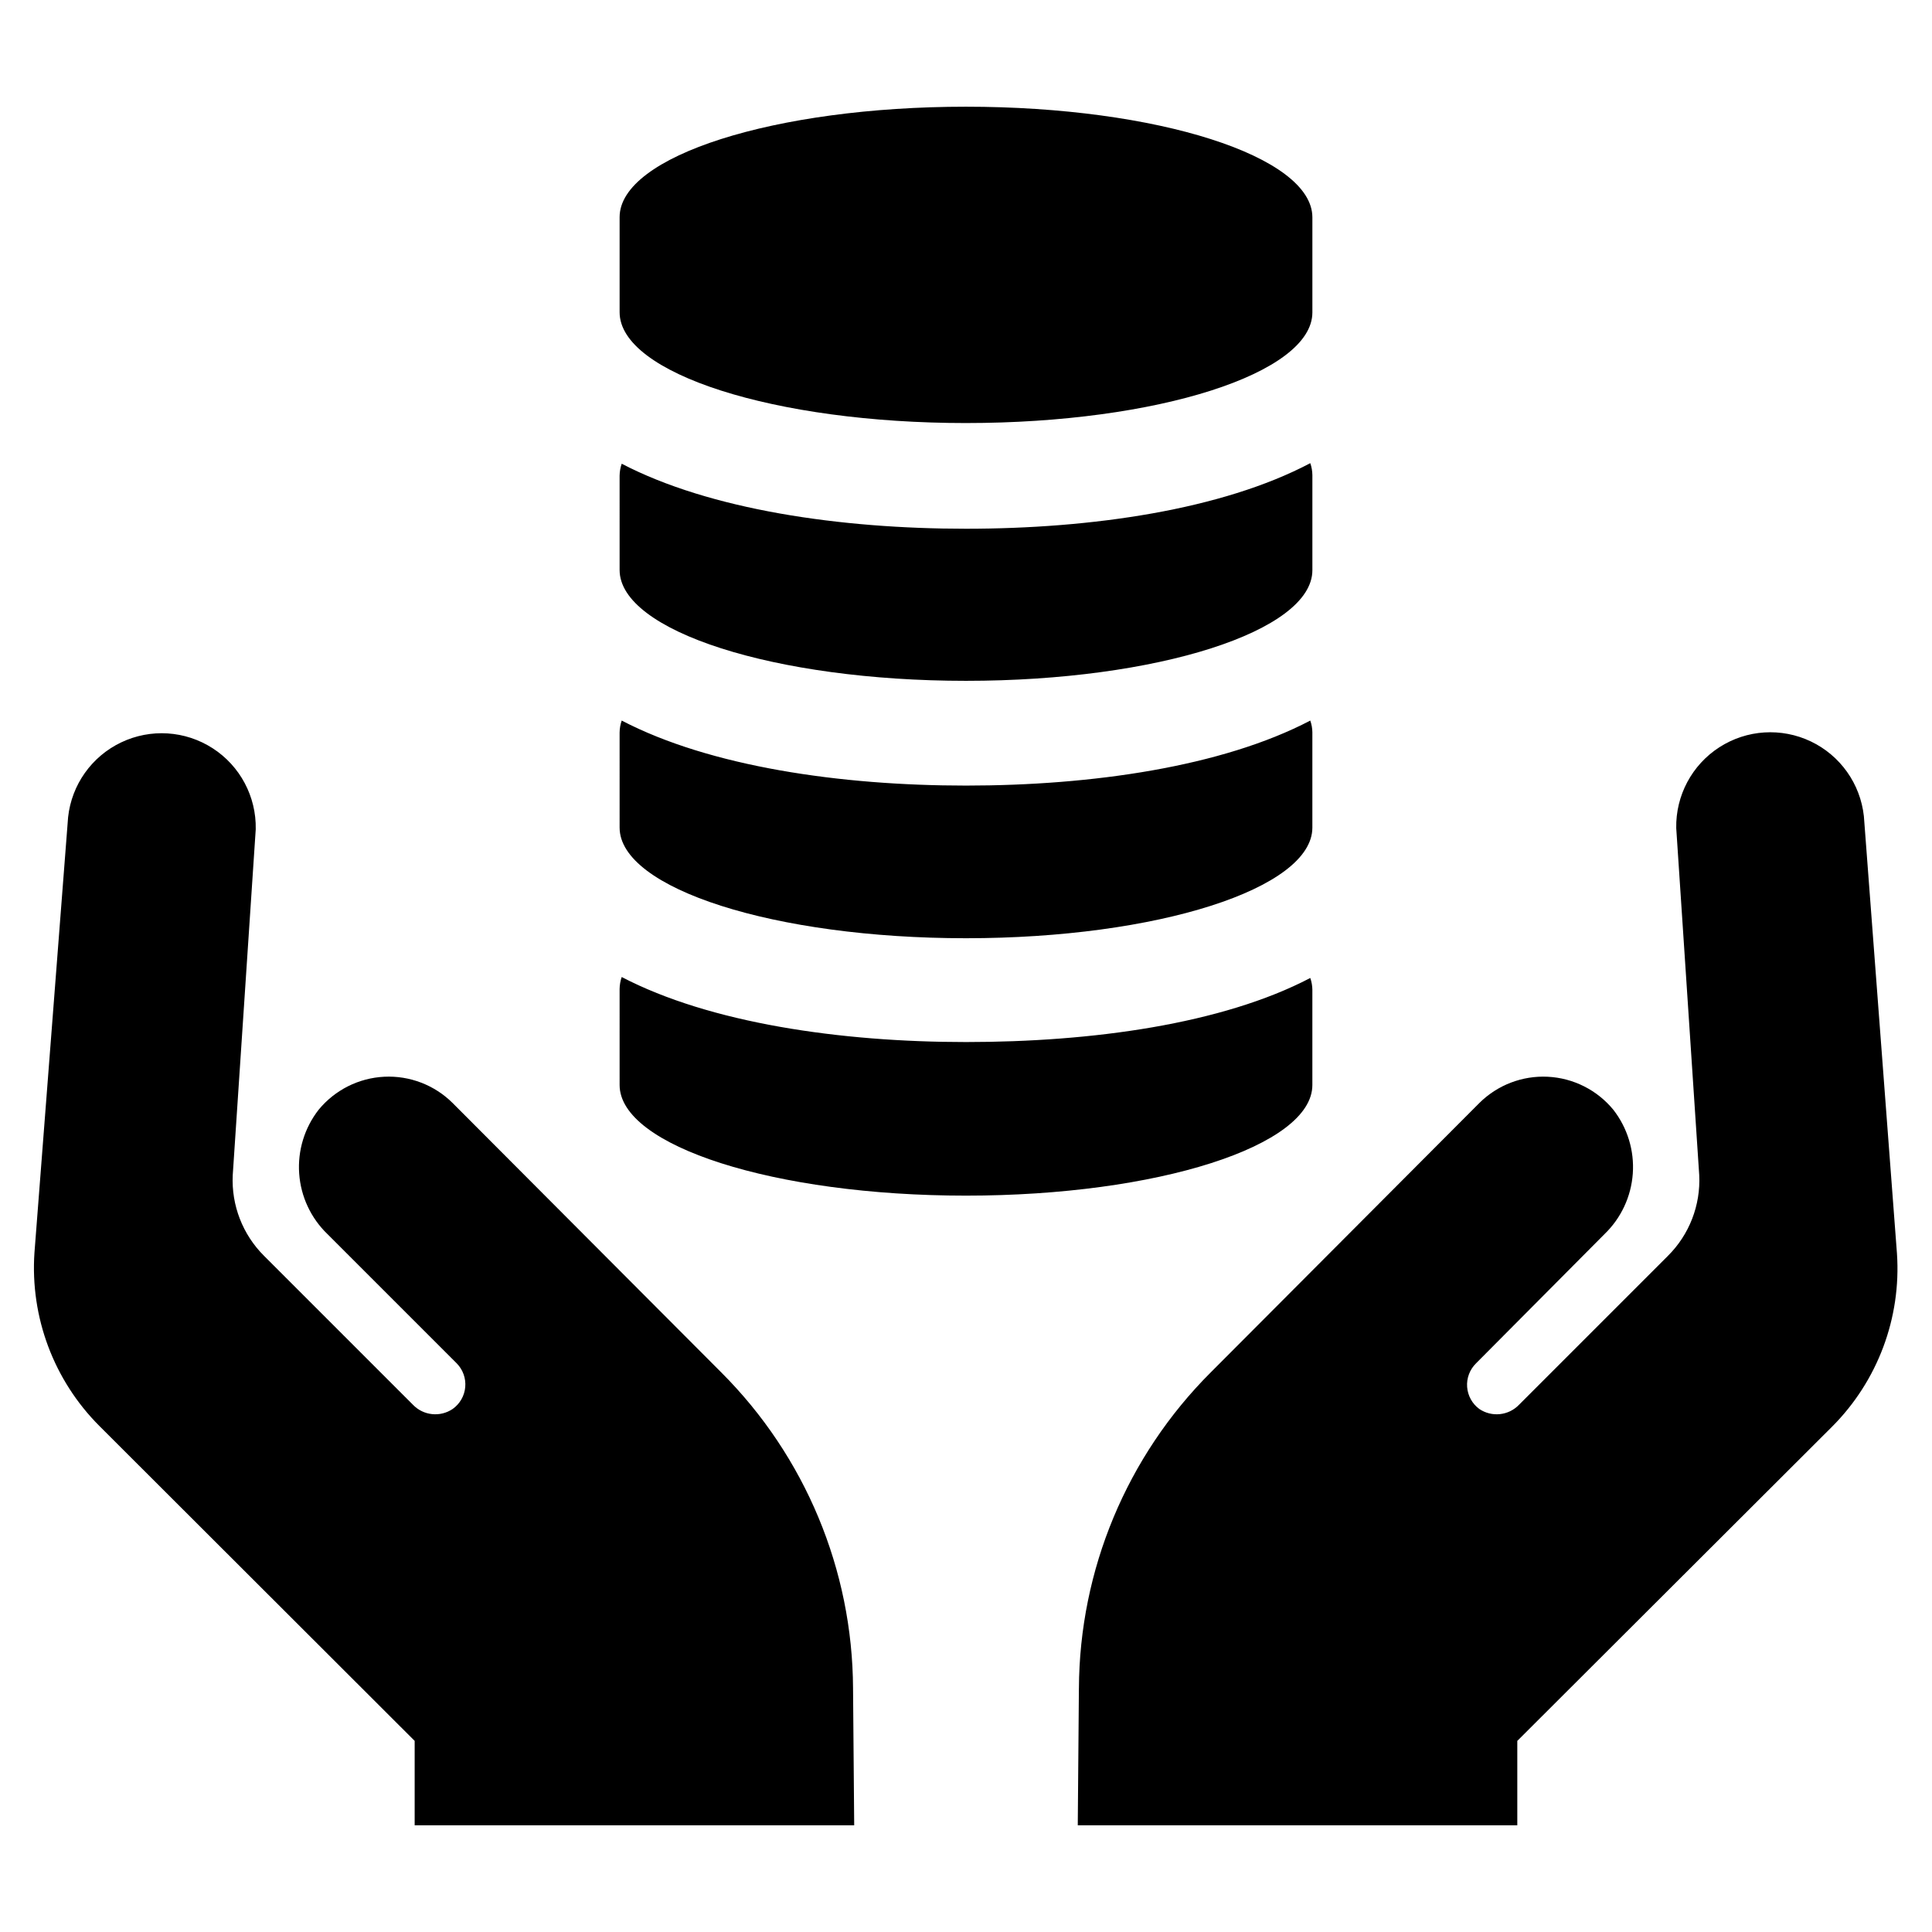 <?xml version="1.0" encoding="UTF-8"?>
<!-- Uploaded to: ICON Repo, www.iconrepo.com, Generator: ICON Repo Mixer Tools -->
<svg fill="#000000" width="800px" height="800px" version="1.1" viewBox="144 144 512 512" xmlns="http://www.w3.org/2000/svg">
 <path d="m588.22 363.47c-0.164-8.645 4.16-16.754 11.426-21.438 7.266-4.684 16.438-5.266 24.242-1.547 7.801 3.719 13.121 11.215 14.059 19.809l8.766 115.88v0.004c1.16 17.086-5.121 33.836-17.23 45.945l-83.383 83.23v22.371l-116.48-0.004 0.301-36.273h0.004c0.141-31.422 12.688-61.516 34.914-83.73l71.188-71.391c4.797-4.777 11.387-7.312 18.148-6.977 6.762 0.336 13.07 3.512 17.371 8.738 3.75 4.809 5.59 10.836 5.164 16.918-0.43 6.086-3.094 11.797-7.484 16.031l-34.055 34.258c-1.668 1.637-2.531 3.918-2.367 6.246 0.168 2.328 1.344 4.465 3.223 5.848 3.312 2.242 7.758 1.777 10.531-1.109l39.449-39.449h-0.004c5.68-5.637 8.699-13.418 8.312-21.41zm-334.33 241.88v22.371l116.48-0.004-0.305-36.273c-0.141-31.422-12.688-61.516-34.91-83.73l-71.191-71.391c-4.797-4.777-11.387-7.312-18.148-6.977-6.762 0.336-13.07 3.512-17.367 8.738-3.754 4.809-5.594 10.836-5.164 16.918 0.426 6.086 3.09 11.797 7.481 16.031l34.309 34.309c1.621 1.668 2.43 3.961 2.215 6.277-0.211 2.316-1.426 4.422-3.324 5.766-3.309 2.242-7.758 1.777-10.527-1.109l-39.449-39.449c-5.676-5.637-8.699-13.418-8.312-21.41l6.098-91.691-0.004-0.004c0.164-8.641-4.156-16.754-11.422-21.434-7.269-4.684-16.441-5.269-24.242-1.547-7.805 3.719-13.125 11.215-14.059 19.809l-8.918 115.42c-1.16 17.086 5.121 33.84 17.23 45.949zm146.11-349.24c50.684 0 91.793-13.148 91.793-29.32v-25.191c0-16.172-41.109-29.32-91.793-29.32s-91.797 13.098-91.797 29.27v25.191c0 16.223 41.113 29.371 91.797 29.371zm-91.797 38.945c0 16.172 41.113 29.371 91.797 29.371s91.793-13.148 91.793-29.32v-25.191c-0.012-1.078-0.199-2.152-0.555-3.172-23.375 12.344-57.938 17.379-91.238 17.379s-67.863-5.039-91.238-17.23h-0.004c-0.352 1.023-0.539 2.094-0.555 3.176zm0 68.266c0 16.172 41.109 29.32 91.793 29.32s91.793-13.148 91.793-29.32v-25.191h0.004c-0.012-1.078-0.199-2.152-0.555-3.172-23.375 12.242-57.938 17.23-91.238 17.23s-67.863-5.039-91.238-17.23h-0.004c-0.352 1.02-0.539 2.094-0.555 3.172zm0 68.215c0 16.172 41.109 29.32 91.793 29.32s91.793-13.148 91.793-29.32v-25.191l0.004 0.004c-0.012-1.082-0.199-2.152-0.555-3.176-23.375 12.242-57.938 16.98-91.238 16.98s-67.863-5.039-91.238-17.23h-0.004c-0.352 1.02-0.539 2.094-0.555 3.172z"/>
</svg>